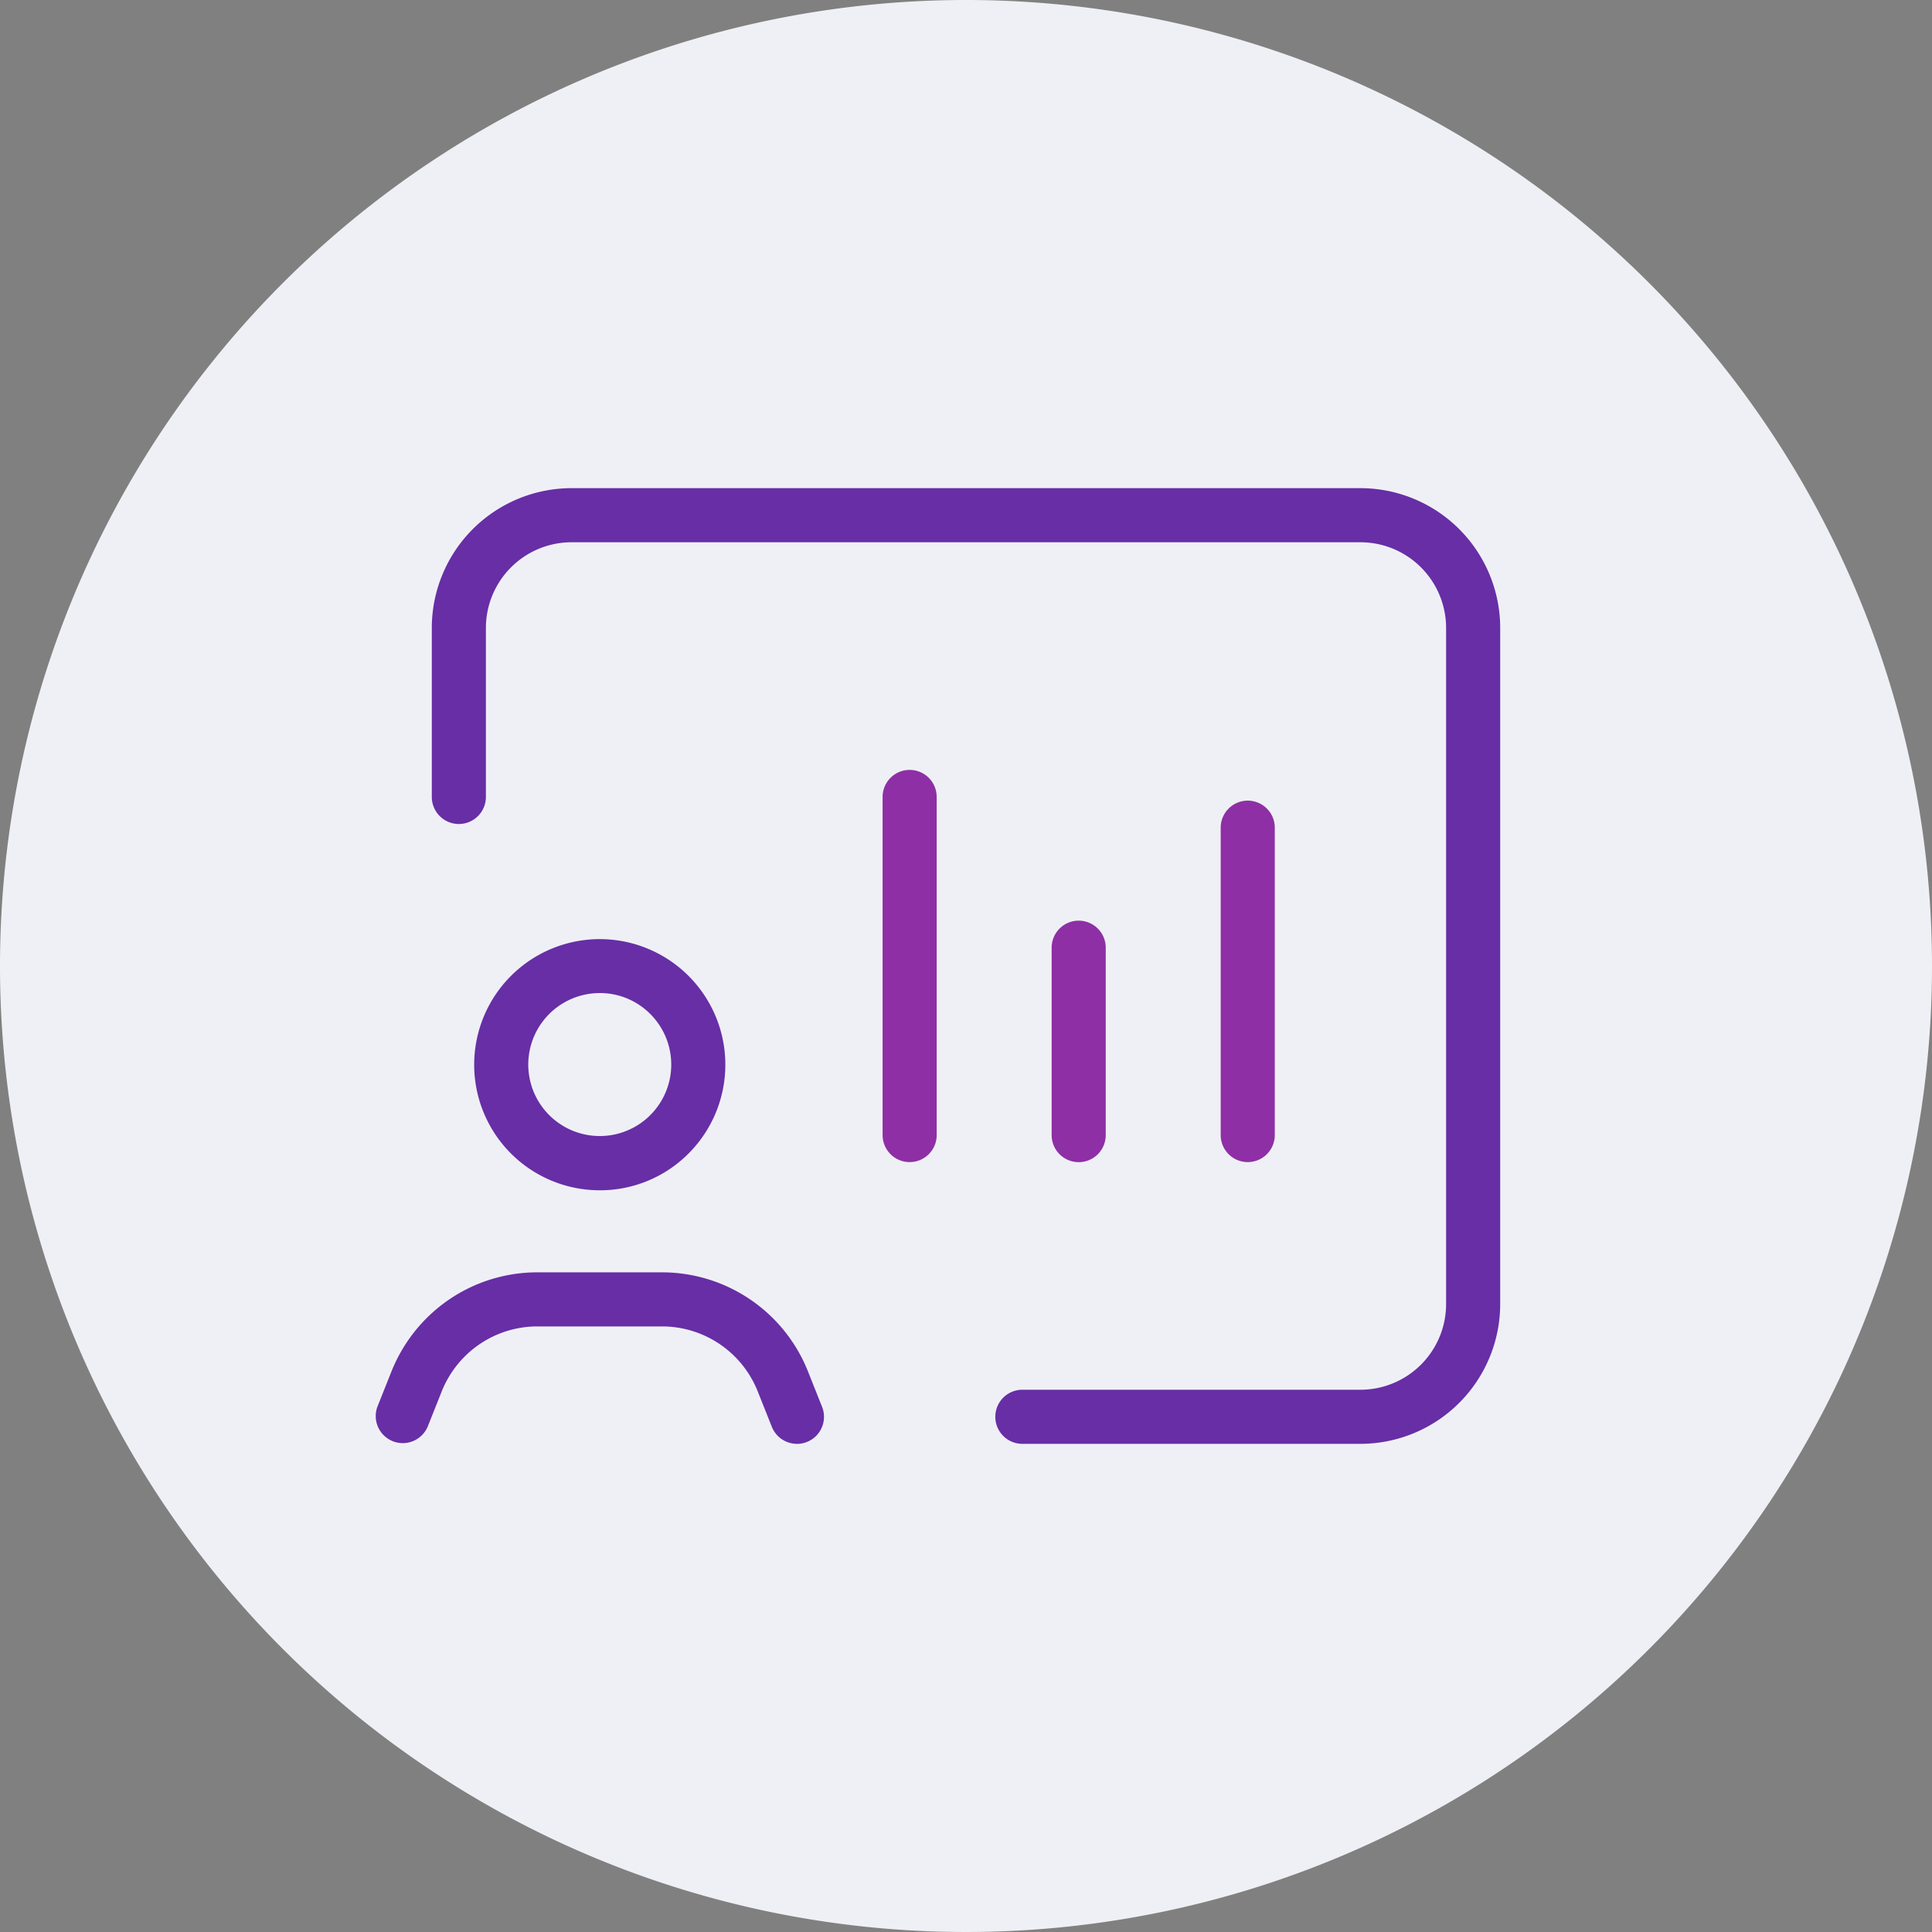 <svg xmlns="http://www.w3.org/2000/svg" xmlns:xlink="http://www.w3.org/1999/xlink" width="100" height="100" viewBox="0 0 100 100"><rect x="0" y="0" width="100" height="100" fill="#808080" stroke="none"/><defs><clipPath id="a"><rect width="100" height="100" fill="none"/></clipPath></defs><g clip-path="url(#a)"><path d="M100,50A50,50,0,1,1,50,0a50,50,0,0,1,50,50" fill="#eff0f5"/><path d="M70.417,74.733h-17.5a1.4,1.4,0,0,1,0-2.8h17.5A4.438,4.438,0,0,0,74.85,67.5v-35a4.438,4.438,0,0,0-4.433-4.433H29.583A4.438,4.438,0,0,0,25.15,32.5v8.75a1.4,1.4,0,1,1-2.8,0V32.5a7.241,7.241,0,0,1,7.233-7.233H70.417A7.241,7.241,0,0,1,77.65,32.5v35A7.241,7.241,0,0,1,70.417,74.733Z" fill="#672ea6"/><path d="M41.25,74.733a1.4,1.4,0,0,1-1.3-.882l-.732-1.837a5.333,5.333,0,0,0-4.955-3.359H27.821a5.319,5.319,0,0,0-3.625,1.42,5.376,5.376,0,0,0-1.331,1.94l-.732,1.837a1.4,1.4,0,0,1-2.6-1.036l.732-1.837a8.194,8.194,0,0,1,2.029-2.957,8.111,8.111,0,0,1,5.527-2.166h6.441a8.133,8.133,0,0,1,7.556,5.122l.732,1.838a1.4,1.4,0,0,1-1.3,1.919Z" fill="#672ea6"/><path d="M31.042,61.609a6.5,6.5,0,1,1,4.6-1.906A6.46,6.46,0,0,1,31.042,61.609Zm0-10.208a3.7,3.7,0,1,0,2.619,1.085A3.68,3.68,0,0,0,31.042,51.4Z" fill="#672ea6"/><path d="M0,18.9a1.4,1.4,0,0,1-1.4-1.4V0A1.4,1.4,0,0,1,0-1.4,1.4,1.4,0,0,1,1.4,0V17.5A1.4,1.4,0,0,1,0,18.9Z" transform="translate(47.083 41.25)" fill="#8e2fa5"/><path d="M0,11.1A1.4,1.4,0,0,1-1.4,9.7V0A1.4,1.4,0,0,1,0-1.4,1.4,1.4,0,0,1,1.4,0V9.7A1.4,1.4,0,0,1,0,11.1Z" transform="translate(55.833 49.053)" fill="#8e2fa5"/><path d="M0,17.309a1.4,1.4,0,0,1-1.4-1.4V0A1.4,1.4,0,0,1,0-1.4,1.4,1.4,0,0,1,1.4,0V15.909A1.4,1.4,0,0,1,0,17.309Z" transform="translate(64.583 42.841)" fill="#8e2fa5"/></g></svg>